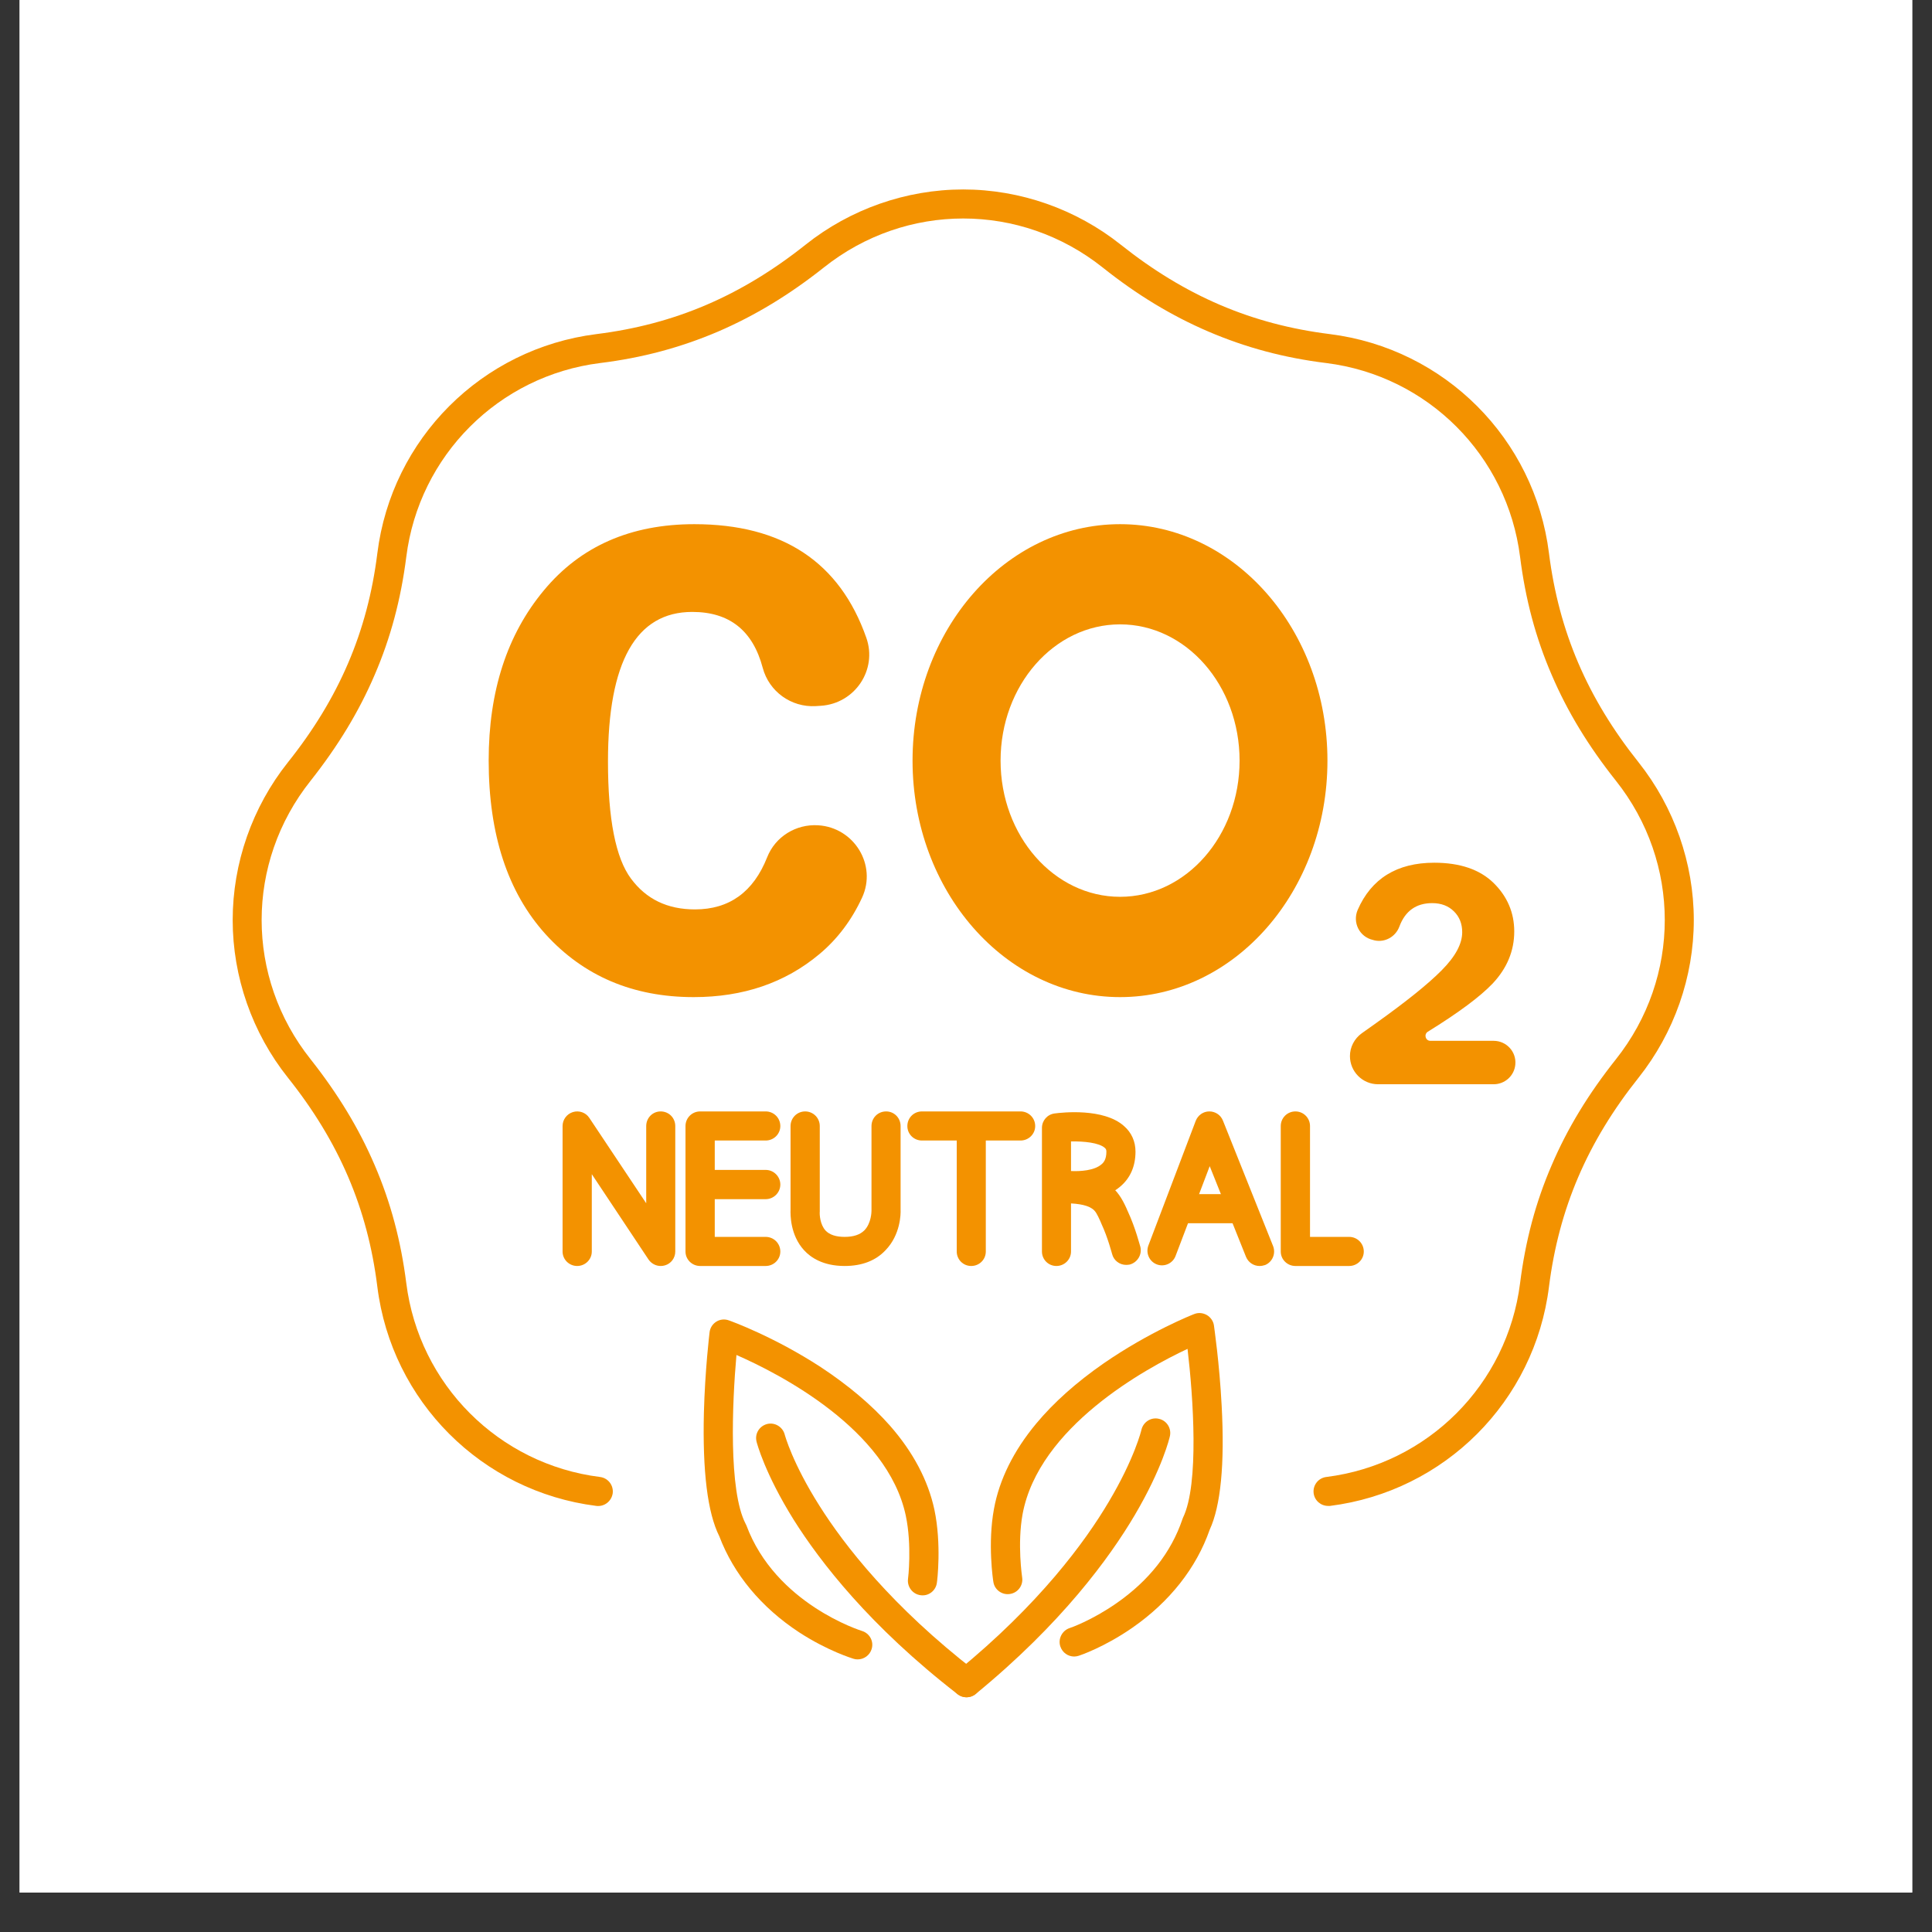 <svg xmlns="http://www.w3.org/2000/svg" xmlns:xlink="http://www.w3.org/1999/xlink" width="64" zoomAndPan="magnify" viewBox="0 0 48 48" height="64" preserveAspectRatio="xMidYMid meet" version="1.2"><rect x="0" y="0" width="48" height="48" fill="#333333" stroke="none"/><defs><clipPath id="0e8a795a89"><path d="M 0.488 0 L 47.508 0 L 47.508 47.02 L 0.488 47.02 Z M 0.488 0 "/></clipPath><clipPath id="19eea4e674"><path d="M 23 35 L 30 35 L 30 42.172 L 23 42.172 Z M 23 35 "/></clipPath><clipPath id="c7b1f4c7fe"><path d="M 18 35 L 25 35 L 25 42.172 L 18 42.172 Z M 18 35 "/></clipPath><clipPath id="cda19e5bac"><path d="M 5.781 4.707 L 42.082 4.707 L 42.082 37.438 L 5.781 37.438 Z M 5.781 4.707 "/></clipPath></defs><g id="7c3242ac56"><g clip-rule="nonzero" clip-path="url(#0e8a795a89)"><path style=" stroke:none;fill-rule:nonzero;fill:#ffffff;fill-opacity:1;" d="M 0.488 0 L 47.512 0 L 47.512 47.02 L 0.488 47.02 Z M 0.488 0 "/><path style=" stroke:none;fill-rule:nonzero;fill:#ffffff;fill-opacity:1;" d="M 0.488 0 L 47.512 0 L 47.512 47.02 L 0.488 47.02 Z M 0.488 0 "/></g><path style=" stroke:none;fill-rule:nonzero;fill:#f39200;fill-opacity:1;" d="M 20.395 17.535 L 20.266 17.543 C 19.656 17.578 19.105 17.18 18.949 16.59 C 18.703 15.664 18.121 15.203 17.199 15.203 C 15.805 15.203 15.105 16.441 15.105 18.918 C 15.105 20.348 15.297 21.32 15.676 21.828 C 16.055 22.34 16.582 22.594 17.266 22.594 C 18.121 22.594 18.719 22.16 19.059 21.301 C 19.262 20.785 19.777 20.469 20.328 20.504 C 21.219 20.559 21.793 21.488 21.418 22.301 C 21.16 22.859 20.805 23.332 20.355 23.707 C 19.504 24.418 18.465 24.773 17.234 24.773 C 15.727 24.773 14.5 24.25 13.555 23.211 C 12.613 22.168 12.141 20.73 12.141 18.895 C 12.141 17.172 12.598 15.766 13.512 14.668 C 14.422 13.57 15.672 13.023 17.25 13.023 C 19.441 13.023 20.863 13.965 21.523 15.844 C 21.805 16.641 21.238 17.48 20.395 17.535 "/><path style=" stroke:none;fill-rule:nonzero;fill:#f39200;fill-opacity:1;" d="M 37.648 26.445 C 37.625 26.723 37.391 26.938 37.109 26.938 L 34.238 26.938 C 33.852 26.938 33.539 26.625 33.539 26.238 C 33.539 26.016 33.648 25.805 33.832 25.672 C 33.934 25.598 34.055 25.512 34.195 25.414 C 34.938 24.883 35.48 24.449 35.82 24.105 C 36.16 23.762 36.328 23.449 36.328 23.16 C 36.328 22.953 36.262 22.781 36.125 22.645 C 35.988 22.508 35.809 22.438 35.582 22.438 C 35.184 22.438 34.91 22.633 34.766 23.023 C 34.672 23.273 34.41 23.422 34.148 23.363 L 34.109 23.352 C 33.777 23.277 33.598 22.922 33.73 22.609 C 34.07 21.828 34.707 21.434 35.633 21.434 C 36.273 21.434 36.766 21.602 37.109 21.938 C 37.449 22.273 37.621 22.676 37.621 23.141 C 37.621 23.625 37.441 24.055 37.086 24.434 C 36.773 24.762 36.238 25.16 35.473 25.633 C 35.371 25.699 35.414 25.859 35.539 25.859 L 37.109 25.859 C 37.426 25.859 37.676 26.129 37.648 26.445 "/><path style=" stroke:none;fill-rule:nonzero;fill:#f39200;fill-opacity:1;" d="M 27.828 22.281 C 26.188 22.281 24.859 20.766 24.859 18.898 C 24.859 17.027 26.188 15.512 27.828 15.512 C 29.469 15.512 30.797 17.027 30.797 18.898 C 30.797 20.766 29.469 22.281 27.828 22.281 Z M 27.828 13.023 C 24.98 13.023 22.672 15.652 22.672 18.898 C 22.672 22.141 24.98 24.773 27.828 24.773 C 30.676 24.773 32.98 22.141 32.98 18.898 C 32.98 15.652 30.676 13.023 27.828 13.023 "/><path style=" stroke:none;fill-rule:nonzero;fill:#f39200;fill-opacity:1;" d="M 33.52 31.453 L 32.184 31.453 C 31.984 31.453 31.82 31.293 31.82 31.094 L 31.82 27.977 C 31.82 27.773 31.984 27.613 32.184 27.613 C 32.383 27.613 32.547 27.773 32.547 27.977 L 32.547 30.73 L 33.52 30.73 C 33.719 30.73 33.883 30.891 33.883 31.094 C 33.883 31.293 33.719 31.453 33.52 31.453 "/><path style=" stroke:none;fill-rule:nonzero;fill:#f39200;fill-opacity:1;" d="M 26.609 29.094 C 26.84 29.105 27.188 29.082 27.363 28.93 C 27.418 28.887 27.488 28.805 27.488 28.613 C 27.488 28.562 27.473 28.539 27.445 28.516 C 27.301 28.391 26.934 28.352 26.609 28.359 Z M 26.246 31.453 C 26.047 31.453 25.887 31.293 25.887 31.094 L 25.887 28.023 C 25.887 27.84 26.02 27.688 26.199 27.664 C 26.398 27.637 27.418 27.527 27.922 27.973 C 28.113 28.137 28.211 28.359 28.211 28.613 C 28.211 28.973 28.082 29.27 27.832 29.48 C 27.469 29.793 26.938 29.832 26.609 29.82 L 26.609 31.094 C 26.609 31.293 26.445 31.453 26.246 31.453 "/><path style=" stroke:none;fill-rule:nonzero;fill:#f39200;fill-opacity:1;" d="M 27.98 31.426 C 27.816 31.426 27.668 31.316 27.629 31.152 C 27.625 31.145 27.527 30.754 27.367 30.41 C 27.355 30.383 27.344 30.355 27.332 30.328 C 27.258 30.168 27.219 30.082 27.125 30.023 C 26.984 29.93 26.727 29.887 26.348 29.895 C 26.344 29.895 26.344 29.895 26.34 29.895 C 26.145 29.895 25.98 29.738 25.977 29.539 C 25.973 29.34 26.133 29.172 26.332 29.172 C 27.5 29.148 27.773 29.547 27.992 30.031 C 28 30.055 28.012 30.078 28.023 30.102 C 28.215 30.516 28.324 30.961 28.332 30.977 C 28.379 31.172 28.258 31.367 28.066 31.418 C 28.035 31.422 28.008 31.426 27.98 31.426 "/><path style=" stroke:none;fill-rule:nonzero;fill:#f39200;fill-opacity:1;" d="M 19.023 31.453 L 17.395 31.453 C 17.195 31.453 17.031 31.293 17.031 31.094 L 17.031 27.977 C 17.031 27.773 17.195 27.613 17.395 27.613 L 19.023 27.613 C 19.223 27.613 19.387 27.773 19.387 27.977 C 19.387 28.176 19.223 28.336 19.023 28.336 L 17.758 28.336 L 17.758 30.73 L 19.023 30.73 C 19.223 30.73 19.387 30.891 19.387 31.094 C 19.387 31.293 19.223 31.453 19.023 31.453 "/><path style=" stroke:none;fill-rule:nonzero;fill:#f39200;fill-opacity:1;" d="M 19.023 29.793 L 17.5 29.793 C 17.301 29.793 17.137 29.629 17.137 29.43 C 17.137 29.23 17.301 29.066 17.5 29.066 L 19.023 29.066 C 19.223 29.066 19.387 29.23 19.387 29.43 C 19.387 29.629 19.223 29.793 19.023 29.793 "/><path style=" stroke:none;fill-rule:nonzero;fill:#f39200;fill-opacity:1;" d="M 31.293 31.453 C 31.148 31.453 31.016 31.367 30.957 31.227 L 30.055 28.973 L 29.207 31.203 C 29.137 31.391 28.926 31.484 28.742 31.414 C 28.555 31.344 28.461 31.133 28.531 30.945 L 29.707 27.848 C 29.762 27.707 29.895 27.613 30.043 27.613 C 30.043 27.613 30.047 27.613 30.047 27.613 C 30.195 27.613 30.328 27.703 30.383 27.84 L 31.629 30.957 C 31.703 31.145 31.613 31.355 31.43 31.43 C 31.383 31.445 31.34 31.453 31.293 31.453 "/><path style=" stroke:none;fill-rule:nonzero;fill:#f39200;fill-opacity:1;" d="M 30.781 30.391 L 29.324 30.391 C 29.125 30.391 28.965 30.23 28.965 30.031 C 28.965 29.832 29.125 29.668 29.324 29.668 L 30.781 29.668 C 30.98 29.668 31.141 29.832 31.141 30.031 C 31.141 30.23 30.98 30.391 30.781 30.391 "/><path style=" stroke:none;fill-rule:nonzero;fill:#f39200;fill-opacity:1;" d="M 25.355 28.336 L 22.906 28.336 C 22.703 28.336 22.543 28.176 22.543 27.977 C 22.543 27.773 22.703 27.613 22.906 27.613 L 25.355 27.613 C 25.555 27.613 25.719 27.773 25.719 27.977 C 25.719 28.176 25.555 28.336 25.355 28.336 "/><path style=" stroke:none;fill-rule:nonzero;fill:#f39200;fill-opacity:1;" d="M 24.129 31.453 C 23.93 31.453 23.77 31.293 23.77 31.094 L 23.77 28.012 C 23.77 27.809 23.93 27.648 24.129 27.648 C 24.332 27.648 24.492 27.809 24.492 28.012 L 24.492 31.094 C 24.492 31.293 24.332 31.453 24.129 31.453 "/><path style=" stroke:none;fill-rule:nonzero;fill:#f39200;fill-opacity:1;" d="M 16.414 31.453 C 16.297 31.453 16.184 31.395 16.113 31.293 L 14.703 29.172 L 14.703 31.094 C 14.703 31.293 14.539 31.453 14.34 31.453 C 14.141 31.453 13.977 31.293 13.977 31.094 L 13.977 27.977 C 13.977 27.816 14.082 27.676 14.234 27.629 C 14.387 27.582 14.555 27.641 14.641 27.773 L 16.055 29.895 L 16.055 27.977 C 16.055 27.773 16.215 27.613 16.414 27.613 C 16.617 27.613 16.777 27.773 16.777 27.977 L 16.777 31.094 C 16.777 31.254 16.672 31.395 16.52 31.438 C 16.484 31.449 16.449 31.453 16.414 31.453 "/><path style=" stroke:none;fill-rule:nonzero;fill:#f39200;fill-opacity:1;" d="M 20.984 31.453 C 20.449 31.453 20.141 31.242 19.977 31.062 C 19.629 30.684 19.637 30.168 19.641 30.055 L 19.641 27.977 C 19.641 27.773 19.805 27.613 20.004 27.613 C 20.203 27.613 20.367 27.773 20.367 27.977 L 20.367 30.066 C 20.367 30.074 20.367 30.086 20.367 30.098 C 20.359 30.18 20.375 30.426 20.512 30.574 C 20.609 30.676 20.766 30.73 20.984 30.73 C 21.207 30.73 21.367 30.676 21.477 30.566 C 21.648 30.387 21.652 30.105 21.652 30.082 C 21.652 30.074 21.652 30.074 21.652 30.066 L 21.652 27.977 C 21.652 27.773 21.812 27.613 22.016 27.613 C 22.215 27.613 22.375 27.773 22.375 27.977 L 22.375 30.062 C 22.379 30.156 22.375 30.676 22 31.062 C 21.754 31.324 21.41 31.453 20.984 31.453 "/><g clip-rule="nonzero" clip-path="url(#19eea4e674)"><path style=" stroke:none;fill-rule:nonzero;fill:#f39200;fill-opacity:1;" d="M 24.012 42.168 C 23.906 42.168 23.805 42.121 23.73 42.035 C 23.605 41.879 23.629 41.652 23.781 41.523 C 25.816 39.859 26.953 38.316 27.547 37.312 C 28.191 36.23 28.359 35.527 28.359 35.52 C 28.406 35.328 28.598 35.203 28.793 35.25 C 28.988 35.293 29.109 35.488 29.066 35.68 C 29.059 35.715 28.883 36.473 28.191 37.645 C 27.566 38.703 26.375 40.336 24.242 42.086 C 24.176 42.141 24.094 42.168 24.012 42.168 "/></g><path style=" stroke:none;fill-rule:nonzero;fill:#f39200;fill-opacity:1;" d="M 26.688 41.156 C 26.535 41.156 26.395 41.059 26.344 40.906 C 26.281 40.719 26.387 40.512 26.574 40.449 C 26.582 40.449 27.121 40.262 27.738 39.832 C 28.547 39.27 29.098 38.566 29.375 37.75 C 29.379 37.734 29.387 37.723 29.391 37.707 C 29.797 36.875 29.645 34.707 29.504 33.512 C 28.453 34.004 25.809 35.453 25.406 37.617 C 25.27 38.363 25.395 39.184 25.395 39.191 C 25.426 39.387 25.289 39.574 25.09 39.602 C 24.895 39.633 24.707 39.496 24.68 39.301 C 24.672 39.262 24.535 38.348 24.695 37.488 C 24.828 36.758 25.184 36.043 25.742 35.371 C 26.18 34.844 26.746 34.34 27.422 33.871 C 28.566 33.082 29.625 32.664 29.668 32.648 C 29.773 32.605 29.887 32.617 29.984 32.672 C 30.078 32.727 30.145 32.824 30.16 32.93 C 30.164 32.969 30.297 33.863 30.352 34.926 C 30.43 36.379 30.328 37.414 30.055 38.004 C 29.723 38.957 29.059 39.797 28.133 40.441 C 27.434 40.926 26.828 41.129 26.801 41.137 C 26.766 41.148 26.727 41.156 26.688 41.156 "/><g clip-rule="nonzero" clip-path="url(#c7b1f4c7fe)"><path style=" stroke:none;fill-rule:nonzero;fill:#f39200;fill-opacity:1;" d="M 24.012 42.168 C 23.934 42.168 23.855 42.141 23.789 42.09 C 21.609 40.402 20.375 38.801 19.719 37.758 C 19 36.605 18.805 35.852 18.797 35.82 C 18.746 35.625 18.863 35.43 19.059 35.379 C 19.25 35.332 19.445 35.449 19.496 35.641 C 19.5 35.656 19.688 36.352 20.359 37.41 C 20.98 38.395 22.156 39.91 24.234 41.52 C 24.391 41.641 24.422 41.867 24.297 42.027 C 24.227 42.117 24.121 42.168 24.012 42.168 "/></g><path style=" stroke:none;fill-rule:nonzero;fill:#f39200;fill-opacity:1;" d="M 21.309 41.227 C 21.273 41.227 21.238 41.223 21.203 41.211 C 21.18 41.203 20.57 41.02 19.855 40.555 C 18.914 39.938 18.227 39.109 17.871 38.168 C 17.578 37.586 17.453 36.555 17.488 35.102 C 17.516 34.035 17.625 33.137 17.629 33.102 C 17.641 32.992 17.703 32.895 17.797 32.836 C 17.891 32.777 18.008 32.766 18.109 32.805 C 18.156 32.82 19.227 33.207 20.391 33.965 C 21.078 34.418 21.656 34.906 22.109 35.418 C 22.688 36.078 23.059 36.781 23.215 37.508 C 23.395 38.363 23.285 39.281 23.277 39.32 C 23.254 39.516 23.074 39.66 22.875 39.633 C 22.676 39.609 22.535 39.426 22.559 39.23 C 22.562 39.223 22.66 38.395 22.504 37.656 C 22.047 35.504 19.359 34.129 18.297 33.664 C 18.191 34.859 18.098 37.031 18.523 37.855 C 18.531 37.867 18.535 37.883 18.543 37.895 C 19.27 39.852 21.391 40.512 21.414 40.52 C 21.605 40.578 21.715 40.777 21.656 40.969 C 21.609 41.125 21.465 41.227 21.309 41.227 "/><g clip-rule="nonzero" clip-path="url(#cda19e5bac)"><path style=" stroke:none;fill-rule:nonzero;fill:#f39200;fill-opacity:1;" d="M 32.996 37.414 C 32.816 37.414 32.66 37.281 32.637 37.098 C 32.613 36.898 32.754 36.719 32.953 36.695 C 35.473 36.379 37.449 34.398 37.766 31.879 C 37.898 30.832 38.152 29.871 38.551 28.949 C 38.941 28.035 39.465 27.176 40.145 26.32 C 41.766 24.281 41.766 21.434 40.145 19.395 C 39.465 18.539 38.941 17.68 38.551 16.766 C 38.152 15.844 37.898 14.883 37.766 13.836 C 37.449 11.316 35.473 9.336 32.953 9.02 C 31.902 8.891 30.945 8.633 30.023 8.238 C 29.105 7.844 28.246 7.324 27.395 6.645 C 25.355 5.023 22.508 5.023 20.469 6.645 C 19.613 7.324 18.754 7.844 17.84 8.238 C 16.914 8.633 15.957 8.891 14.906 9.02 C 12.391 9.336 10.41 11.316 10.094 13.836 C 9.961 14.883 9.707 15.844 9.309 16.766 C 8.918 17.68 8.395 18.539 7.719 19.395 C 6.094 21.434 6.094 24.281 7.719 26.32 C 8.395 27.176 8.918 28.035 9.309 28.949 C 9.707 29.871 9.961 30.832 10.094 31.879 C 10.41 34.398 12.391 36.379 14.906 36.695 C 15.105 36.719 15.246 36.898 15.223 37.098 C 15.195 37.297 15.016 37.438 14.816 37.414 C 11.969 37.055 9.73 34.816 9.375 31.969 C 9.133 30.023 8.426 28.371 7.152 26.773 C 6.266 25.66 5.781 24.27 5.781 22.859 C 5.781 21.445 6.266 20.055 7.152 18.941 C 8.426 17.344 9.133 15.691 9.375 13.746 C 9.73 10.898 11.969 8.66 14.816 8.301 C 16.762 8.059 18.414 7.352 20.016 6.078 C 21.125 5.195 22.516 4.707 23.93 4.707 C 25.344 4.707 26.734 5.195 27.844 6.078 C 29.445 7.352 31.098 8.059 33.043 8.301 C 35.891 8.66 38.129 10.898 38.484 13.746 C 38.73 15.691 39.438 17.344 40.711 18.941 C 41.594 20.055 42.082 21.445 42.082 22.859 C 42.082 24.27 41.594 25.66 40.711 26.773 C 39.438 28.371 38.73 30.023 38.484 31.969 C 38.129 34.816 35.891 37.055 33.043 37.414 C 33.027 37.414 33.012 37.414 32.996 37.414 "/></g></g></svg>
